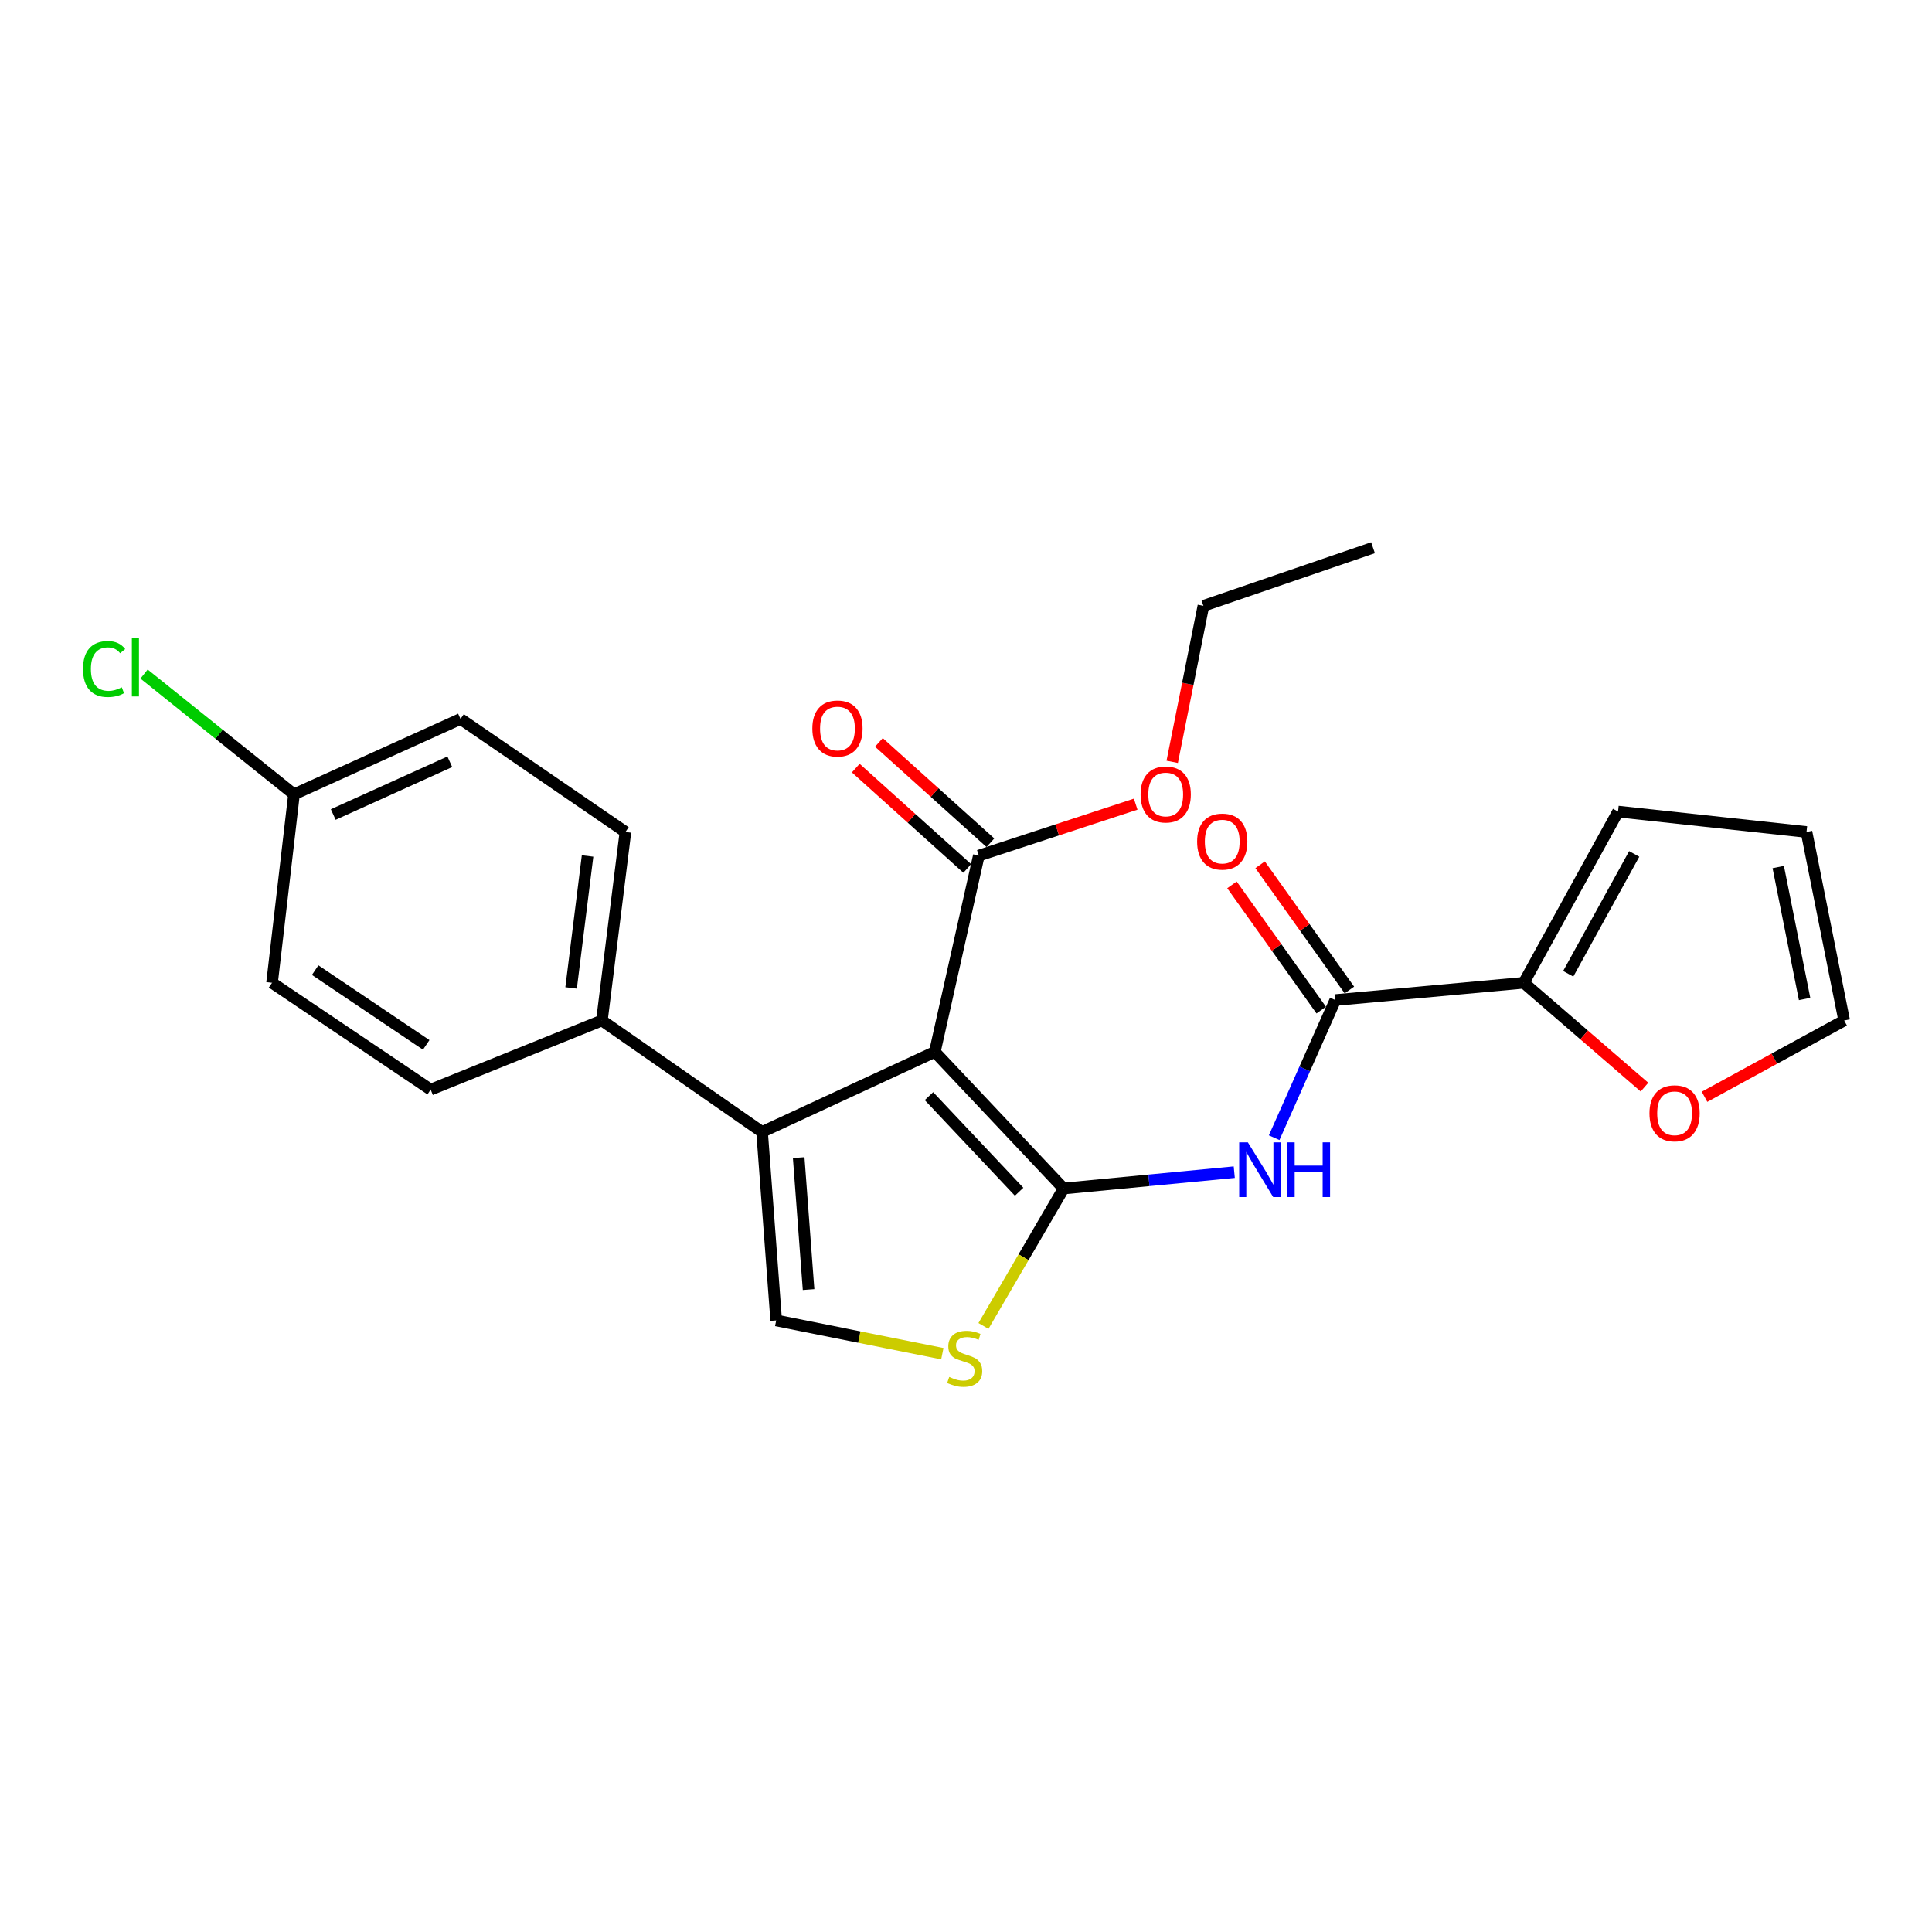 <?xml version='1.0' encoding='iso-8859-1'?>
<svg version='1.1' baseProfile='full'
              xmlns='http://www.w3.org/2000/svg'
                      xmlns:rdkit='http://www.rdkit.org/xml'
                      xmlns:xlink='http://www.w3.org/1999/xlink'
                  xml:space='preserve'
width='1000px' height='1000px' viewBox='0 0 1000 1000'>
<!-- END OF HEADER -->
<rect style='opacity:1.0;fill:#FFFFFF;stroke:none' width='1000' height='1000' x='0' y='0'> </rect>
<path class='bond-0' d='M 550.525,615.172 L 483.86,544.459' style='fill:none;fill-rule:evenodd;stroke:#000000;stroke-width:6px;stroke-linecap:butt;stroke-linejoin:miter;stroke-opacity:1' />
<path class='bond-0' d='M 527.497,616.847 L 480.832,567.348' style='fill:none;fill-rule:evenodd;stroke:#000000;stroke-width:6px;stroke-linecap:butt;stroke-linejoin:miter;stroke-opacity:1' />
<path class='bond-2' d='M 550.525,615.172 L 594.689,610.94' style='fill:none;fill-rule:evenodd;stroke:#000000;stroke-width:6px;stroke-linecap:butt;stroke-linejoin:miter;stroke-opacity:1' />
<path class='bond-2' d='M 594.689,610.94 L 638.852,606.708' style='fill:none;fill-rule:evenodd;stroke:#0000FF;stroke-width:6px;stroke-linecap:butt;stroke-linejoin:miter;stroke-opacity:1' />
<path class='bond-3' d='M 550.525,615.172 L 529.779,650.748' style='fill:none;fill-rule:evenodd;stroke:#000000;stroke-width:6px;stroke-linecap:butt;stroke-linejoin:miter;stroke-opacity:1' />
<path class='bond-3' d='M 529.779,650.748 L 509.034,686.324' style='fill:none;fill-rule:evenodd;stroke:#CCCC00;stroke-width:6px;stroke-linecap:butt;stroke-linejoin:miter;stroke-opacity:1' />
<path class='bond-1' d='M 483.86,544.459 L 394.446,585.898' style='fill:none;fill-rule:evenodd;stroke:#000000;stroke-width:6px;stroke-linecap:butt;stroke-linejoin:miter;stroke-opacity:1' />
<path class='bond-6' d='M 483.86,544.459 L 506.639,442.859' style='fill:none;fill-rule:evenodd;stroke:#000000;stroke-width:6px;stroke-linecap:butt;stroke-linejoin:miter;stroke-opacity:1' />
<path class='bond-8' d='M 394.446,585.898 L 311.537,528.205' style='fill:none;fill-rule:evenodd;stroke:#000000;stroke-width:6px;stroke-linecap:butt;stroke-linejoin:miter;stroke-opacity:1' />
<path class='bond-24' d='M 394.446,585.898 L 401.757,683.459' style='fill:none;fill-rule:evenodd;stroke:#000000;stroke-width:6px;stroke-linecap:butt;stroke-linejoin:miter;stroke-opacity:1' />
<path class='bond-24' d='M 413.397,599.194 L 418.515,667.487' style='fill:none;fill-rule:evenodd;stroke:#000000;stroke-width:6px;stroke-linecap:butt;stroke-linejoin:miter;stroke-opacity:1' />
<path class='bond-5' d='M 659.503,588.872 L 675.33,553.247' style='fill:none;fill-rule:evenodd;stroke:#0000FF;stroke-width:6px;stroke-linecap:butt;stroke-linejoin:miter;stroke-opacity:1' />
<path class='bond-5' d='M 675.33,553.247 L 691.157,517.621' style='fill:none;fill-rule:evenodd;stroke:#000000;stroke-width:6px;stroke-linecap:butt;stroke-linejoin:miter;stroke-opacity:1' />
<path class='bond-4' d='M 487.75,700.67 L 444.753,692.065' style='fill:none;fill-rule:evenodd;stroke:#CCCC00;stroke-width:6px;stroke-linecap:butt;stroke-linejoin:miter;stroke-opacity:1' />
<path class='bond-4' d='M 444.753,692.065 L 401.757,683.459' style='fill:none;fill-rule:evenodd;stroke:#000000;stroke-width:6px;stroke-linecap:butt;stroke-linejoin:miter;stroke-opacity:1' />
<path class='bond-7' d='M 691.157,517.621 L 788.708,508.689' style='fill:none;fill-rule:evenodd;stroke:#000000;stroke-width:6px;stroke-linecap:butt;stroke-linejoin:miter;stroke-opacity:1' />
<path class='bond-10' d='M 698.446,512.424 L 675.342,480.018' style='fill:none;fill-rule:evenodd;stroke:#000000;stroke-width:6px;stroke-linecap:butt;stroke-linejoin:miter;stroke-opacity:1' />
<path class='bond-10' d='M 675.342,480.018 L 652.238,447.612' style='fill:none;fill-rule:evenodd;stroke:#FF0000;stroke-width:6px;stroke-linecap:butt;stroke-linejoin:miter;stroke-opacity:1' />
<path class='bond-10' d='M 683.867,522.819 L 660.763,490.412' style='fill:none;fill-rule:evenodd;stroke:#000000;stroke-width:6px;stroke-linecap:butt;stroke-linejoin:miter;stroke-opacity:1' />
<path class='bond-10' d='M 660.763,490.412 L 637.659,458.006' style='fill:none;fill-rule:evenodd;stroke:#FF0000;stroke-width:6px;stroke-linecap:butt;stroke-linejoin:miter;stroke-opacity:1' />
<path class='bond-12' d='M 512.628,436.205 L 483.773,410.234' style='fill:none;fill-rule:evenodd;stroke:#000000;stroke-width:6px;stroke-linecap:butt;stroke-linejoin:miter;stroke-opacity:1' />
<path class='bond-12' d='M 483.773,410.234 L 454.918,384.262' style='fill:none;fill-rule:evenodd;stroke:#FF0000;stroke-width:6px;stroke-linecap:butt;stroke-linejoin:miter;stroke-opacity:1' />
<path class='bond-12' d='M 500.65,449.513 L 471.795,423.542' style='fill:none;fill-rule:evenodd;stroke:#000000;stroke-width:6px;stroke-linecap:butt;stroke-linejoin:miter;stroke-opacity:1' />
<path class='bond-12' d='M 471.795,423.542 L 442.94,397.57' style='fill:none;fill-rule:evenodd;stroke:#FF0000;stroke-width:6px;stroke-linecap:butt;stroke-linejoin:miter;stroke-opacity:1' />
<path class='bond-17' d='M 506.639,442.859 L 547.234,429.547' style='fill:none;fill-rule:evenodd;stroke:#000000;stroke-width:6px;stroke-linecap:butt;stroke-linejoin:miter;stroke-opacity:1' />
<path class='bond-17' d='M 547.234,429.547 L 587.829,416.236' style='fill:none;fill-rule:evenodd;stroke:#FF0000;stroke-width:6px;stroke-linecap:butt;stroke-linejoin:miter;stroke-opacity:1' />
<path class='bond-9' d='M 788.708,508.689 L 819.946,535.691' style='fill:none;fill-rule:evenodd;stroke:#000000;stroke-width:6px;stroke-linecap:butt;stroke-linejoin:miter;stroke-opacity:1' />
<path class='bond-9' d='M 819.946,535.691 L 851.183,562.693' style='fill:none;fill-rule:evenodd;stroke:#FF0000;stroke-width:6px;stroke-linecap:butt;stroke-linejoin:miter;stroke-opacity:1' />
<path class='bond-11' d='M 788.708,508.689 L 837.498,420.071' style='fill:none;fill-rule:evenodd;stroke:#000000;stroke-width:6px;stroke-linecap:butt;stroke-linejoin:miter;stroke-opacity:1' />
<path class='bond-11' d='M 811.711,504.032 L 845.864,441.999' style='fill:none;fill-rule:evenodd;stroke:#000000;stroke-width:6px;stroke-linecap:butt;stroke-linejoin:miter;stroke-opacity:1' />
<path class='bond-15' d='M 311.537,528.205 L 323.722,430.634' style='fill:none;fill-rule:evenodd;stroke:#000000;stroke-width:6px;stroke-linecap:butt;stroke-linejoin:miter;stroke-opacity:1' />
<path class='bond-15' d='M 295.598,511.351 L 304.127,443.051' style='fill:none;fill-rule:evenodd;stroke:#000000;stroke-width:6px;stroke-linecap:butt;stroke-linejoin:miter;stroke-opacity:1' />
<path class='bond-16' d='M 311.537,528.205 L 222.918,563.975' style='fill:none;fill-rule:evenodd;stroke:#000000;stroke-width:6px;stroke-linecap:butt;stroke-linejoin:miter;stroke-opacity:1' />
<path class='bond-13' d='M 882.263,567.692 L 918.404,547.949' style='fill:none;fill-rule:evenodd;stroke:#FF0000;stroke-width:6px;stroke-linecap:butt;stroke-linejoin:miter;stroke-opacity:1' />
<path class='bond-13' d='M 918.404,547.949 L 954.545,528.205' style='fill:none;fill-rule:evenodd;stroke:#000000;stroke-width:6px;stroke-linecap:butt;stroke-linejoin:miter;stroke-opacity:1' />
<path class='bond-14' d='M 837.498,420.071 L 935.049,430.634' style='fill:none;fill-rule:evenodd;stroke:#000000;stroke-width:6px;stroke-linecap:butt;stroke-linejoin:miter;stroke-opacity:1' />
<path class='bond-25' d='M 954.545,528.205 L 935.049,430.634' style='fill:none;fill-rule:evenodd;stroke:#000000;stroke-width:6px;stroke-linecap:butt;stroke-linejoin:miter;stroke-opacity:1' />
<path class='bond-25' d='M 934.063,517.078 L 920.416,448.778' style='fill:none;fill-rule:evenodd;stroke:#000000;stroke-width:6px;stroke-linecap:butt;stroke-linejoin:miter;stroke-opacity:1' />
<path class='bond-19' d='M 323.722,430.634 L 238.366,372.126' style='fill:none;fill-rule:evenodd;stroke:#000000;stroke-width:6px;stroke-linecap:butt;stroke-linejoin:miter;stroke-opacity:1' />
<path class='bond-20' d='M 222.918,563.975 L 140.815,508.689' style='fill:none;fill-rule:evenodd;stroke:#000000;stroke-width:6px;stroke-linecap:butt;stroke-linejoin:miter;stroke-opacity:1' />
<path class='bond-20' d='M 220.603,540.83 L 163.131,502.13' style='fill:none;fill-rule:evenodd;stroke:#000000;stroke-width:6px;stroke-linecap:butt;stroke-linejoin:miter;stroke-opacity:1' />
<path class='bond-22' d='M 606.735,394.331 L 614.807,353.959' style='fill:none;fill-rule:evenodd;stroke:#FF0000;stroke-width:6px;stroke-linecap:butt;stroke-linejoin:miter;stroke-opacity:1' />
<path class='bond-22' d='M 614.807,353.959 L 622.88,313.587' style='fill:none;fill-rule:evenodd;stroke:#000000;stroke-width:6px;stroke-linecap:butt;stroke-linejoin:miter;stroke-opacity:1' />
<path class='bond-18' d='M 152.175,411.138 L 140.815,508.689' style='fill:none;fill-rule:evenodd;stroke:#000000;stroke-width:6px;stroke-linecap:butt;stroke-linejoin:miter;stroke-opacity:1' />
<path class='bond-21' d='M 152.175,411.138 L 113.368,380.011' style='fill:none;fill-rule:evenodd;stroke:#000000;stroke-width:6px;stroke-linecap:butt;stroke-linejoin:miter;stroke-opacity:1' />
<path class='bond-21' d='M 113.368,380.011 L 74.562,348.884' style='fill:none;fill-rule:evenodd;stroke:#00CC00;stroke-width:6px;stroke-linecap:butt;stroke-linejoin:miter;stroke-opacity:1' />
<path class='bond-26' d='M 152.175,411.138 L 238.366,372.126' style='fill:none;fill-rule:evenodd;stroke:#000000;stroke-width:6px;stroke-linecap:butt;stroke-linejoin:miter;stroke-opacity:1' />
<path class='bond-26' d='M 172.486,421.598 L 232.82,394.289' style='fill:none;fill-rule:evenodd;stroke:#000000;stroke-width:6px;stroke-linecap:butt;stroke-linejoin:miter;stroke-opacity:1' />
<path class='bond-23' d='M 622.88,313.587 L 710.673,283.497' style='fill:none;fill-rule:evenodd;stroke:#000000;stroke-width:6px;stroke-linecap:butt;stroke-linejoin:miter;stroke-opacity:1' />
<path  class='atom-3' d='M 645.884 591.274
L 655.164 606.274
Q 656.084 607.754, 657.564 610.434
Q 659.044 613.114, 659.124 613.274
L 659.124 591.274
L 662.884 591.274
L 662.884 619.594
L 659.004 619.594
L 649.044 603.194
Q 647.884 601.274, 646.644 599.074
Q 645.444 596.874, 645.084 596.194
L 645.084 619.594
L 641.404 619.594
L 641.404 591.274
L 645.884 591.274
' fill='#0000FF'/>
<path  class='atom-3' d='M 666.284 591.274
L 670.124 591.274
L 670.124 603.314
L 684.604 603.314
L 684.604 591.274
L 688.444 591.274
L 688.444 619.594
L 684.604 619.594
L 684.604 606.514
L 670.124 606.514
L 670.124 619.594
L 666.284 619.594
L 666.284 591.274
' fill='#0000FF'/>
<path  class='atom-4' d='M 491.318 712.705
Q 491.638 712.825, 492.958 713.385
Q 494.278 713.945, 495.718 714.305
Q 497.198 714.625, 498.638 714.625
Q 501.318 714.625, 502.878 713.345
Q 504.438 712.025, 504.438 709.745
Q 504.438 708.185, 503.638 707.225
Q 502.878 706.265, 501.678 705.745
Q 500.478 705.225, 498.478 704.625
Q 495.958 703.865, 494.438 703.145
Q 492.958 702.425, 491.878 700.905
Q 490.838 699.385, 490.838 696.825
Q 490.838 693.265, 493.238 691.065
Q 495.678 688.865, 500.478 688.865
Q 503.758 688.865, 507.478 690.425
L 506.558 693.505
Q 503.158 692.105, 500.598 692.105
Q 497.838 692.105, 496.318 693.265
Q 494.798 694.385, 494.838 696.345
Q 494.838 697.865, 495.598 698.785
Q 496.398 699.705, 497.518 700.225
Q 498.678 700.745, 500.598 701.345
Q 503.158 702.145, 504.678 702.945
Q 506.198 703.745, 507.278 705.385
Q 508.398 706.985, 508.398 709.745
Q 508.398 713.665, 505.758 715.785
Q 503.158 717.865, 498.798 717.865
Q 496.278 717.865, 494.358 717.305
Q 492.478 716.785, 490.238 715.865
L 491.318 712.705
' fill='#CCCC00'/>
<path  class='atom-10' d='M 853.763 576.24
Q 853.763 569.44, 857.123 565.64
Q 860.483 561.84, 866.763 561.84
Q 873.043 561.84, 876.403 565.64
Q 879.763 569.44, 879.763 576.24
Q 879.763 583.12, 876.363 587.04
Q 872.963 590.92, 866.763 590.92
Q 860.523 590.92, 857.123 587.04
Q 853.763 583.16, 853.763 576.24
M 866.763 587.72
Q 871.083 587.72, 873.403 584.84
Q 875.763 581.92, 875.763 576.24
Q 875.763 570.68, 873.403 567.88
Q 871.083 565.04, 866.763 565.04
Q 862.443 565.04, 860.083 567.84
Q 857.763 570.64, 857.763 576.24
Q 857.763 581.96, 860.083 584.84
Q 862.443 587.72, 866.763 587.72
' fill='#FF0000'/>
<path  class='atom-11' d='M 619.628 435.608
Q 619.628 428.808, 622.988 425.008
Q 626.348 421.208, 632.628 421.208
Q 638.908 421.208, 642.268 425.008
Q 645.628 428.808, 645.628 435.608
Q 645.628 442.488, 642.228 446.408
Q 638.828 450.288, 632.628 450.288
Q 626.388 450.288, 622.988 446.408
Q 619.628 442.528, 619.628 435.608
M 632.628 447.088
Q 636.948 447.088, 639.268 444.208
Q 641.628 441.288, 641.628 435.608
Q 641.628 430.048, 639.268 427.248
Q 636.948 424.408, 632.628 424.408
Q 628.308 424.408, 625.948 427.208
Q 623.628 430.008, 623.628 435.608
Q 623.628 441.328, 625.948 444.208
Q 628.308 447.088, 632.628 447.088
' fill='#FF0000'/>
<path  class='atom-13' d='M 420.468 377.08
Q 420.468 370.28, 423.828 366.48
Q 427.188 362.68, 433.468 362.68
Q 439.748 362.68, 443.108 366.48
Q 446.468 370.28, 446.468 377.08
Q 446.468 383.96, 443.068 387.88
Q 439.668 391.76, 433.468 391.76
Q 427.228 391.76, 423.828 387.88
Q 420.468 384, 420.468 377.08
M 433.468 388.56
Q 437.788 388.56, 440.108 385.68
Q 442.468 382.76, 442.468 377.08
Q 442.468 371.52, 440.108 368.72
Q 437.788 365.88, 433.468 365.88
Q 429.148 365.88, 426.788 368.68
Q 424.468 371.48, 424.468 377.08
Q 424.468 382.8, 426.788 385.68
Q 429.148 388.56, 433.468 388.56
' fill='#FF0000'/>
<path  class='atom-18' d='M 590.374 411.218
Q 590.374 404.418, 593.734 400.618
Q 597.094 396.818, 603.374 396.818
Q 609.654 396.818, 613.014 400.618
Q 616.374 404.418, 616.374 411.218
Q 616.374 418.098, 612.974 422.018
Q 609.574 425.898, 603.374 425.898
Q 597.134 425.898, 593.734 422.018
Q 590.374 418.138, 590.374 411.218
M 603.374 422.698
Q 607.694 422.698, 610.014 419.818
Q 612.374 416.898, 612.374 411.218
Q 612.374 405.658, 610.014 402.858
Q 607.694 400.018, 603.374 400.018
Q 599.054 400.018, 596.694 402.818
Q 594.374 405.618, 594.374 411.218
Q 594.374 416.938, 596.694 419.818
Q 599.054 422.698, 603.374 422.698
' fill='#FF0000'/>
<path  class='atom-22' d='M 42.971 346.278
Q 42.971 339.238, 46.251 335.558
Q 49.571 331.838, 55.851 331.838
Q 61.691 331.838, 64.811 335.958
L 62.171 338.118
Q 59.891 335.118, 55.851 335.118
Q 51.571 335.118, 49.291 337.998
Q 47.051 340.838, 47.051 346.278
Q 47.051 351.878, 49.371 354.758
Q 51.731 357.638, 56.291 357.638
Q 59.411 357.638, 63.051 355.758
L 64.171 358.758
Q 62.691 359.718, 60.451 360.278
Q 58.211 360.838, 55.731 360.838
Q 49.571 360.838, 46.251 357.078
Q 42.971 353.318, 42.971 346.278
' fill='#00CC00'/>
<path  class='atom-22' d='M 68.251 330.118
L 71.931 330.118
L 71.931 360.478
L 68.251 360.478
L 68.251 330.118
' fill='#00CC00'/>
</svg>

